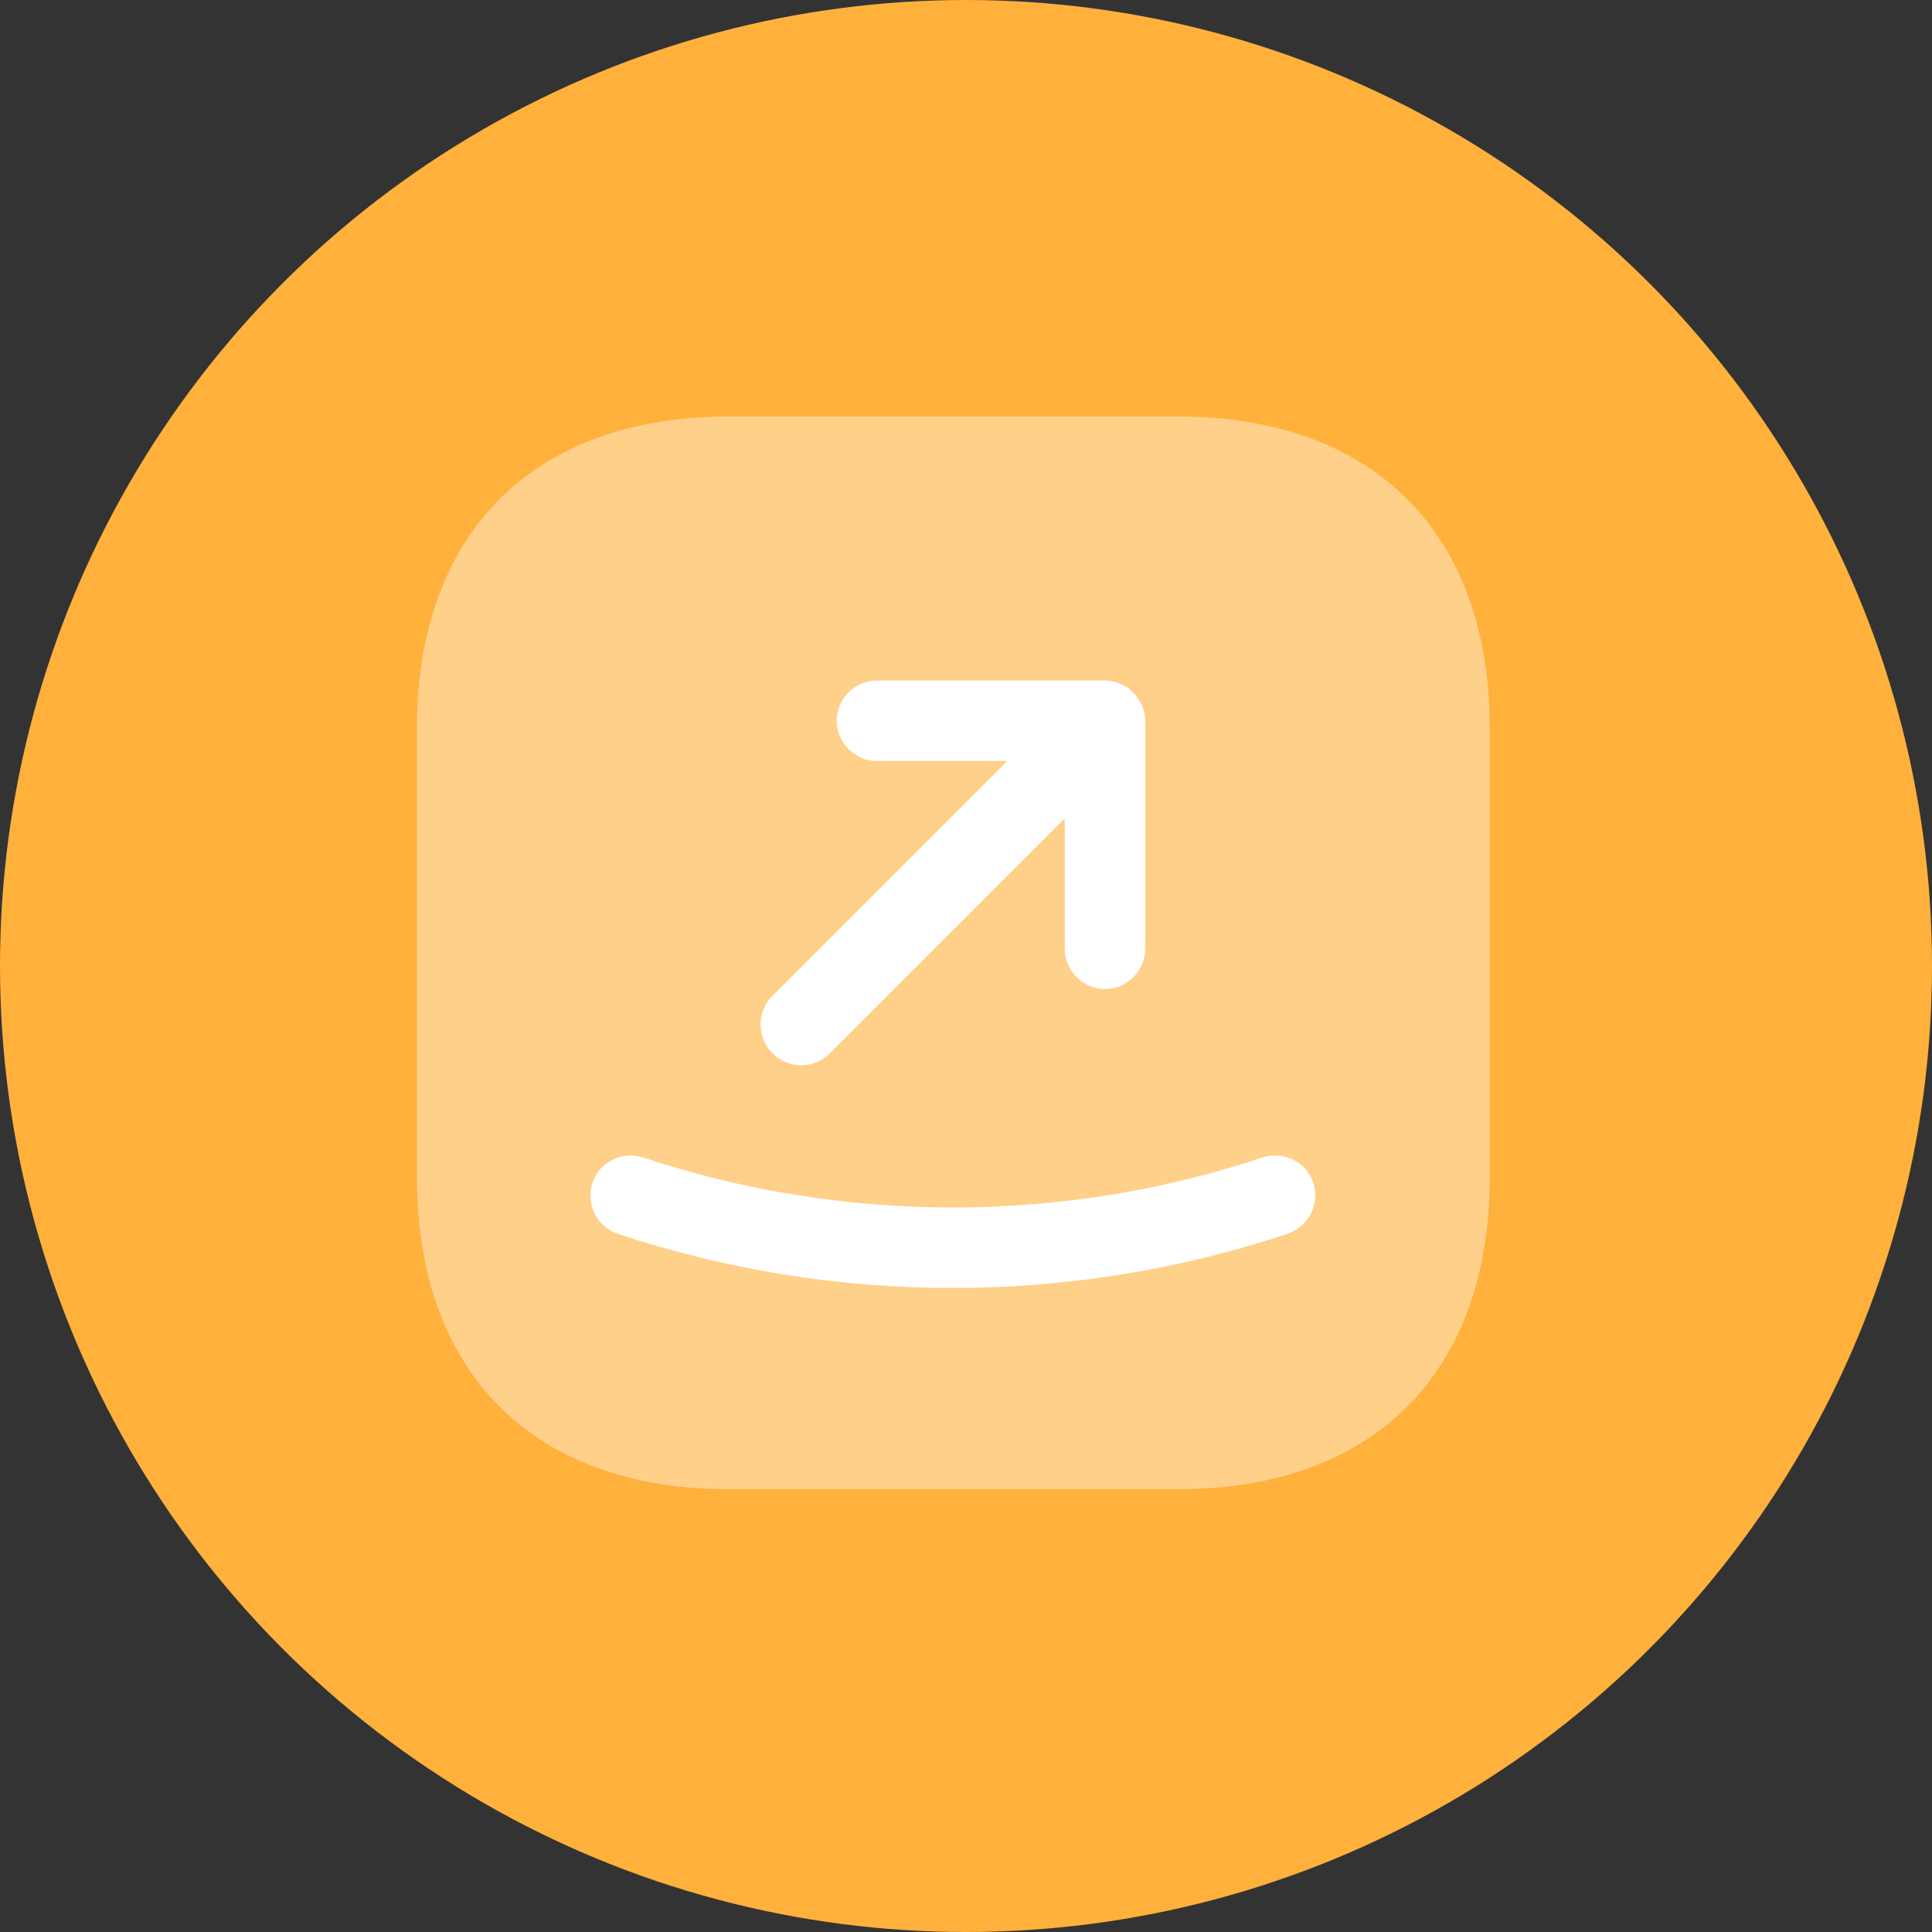 <svg width="60" height="60" viewBox="0 0 60 60" fill="none" xmlns="http://www.w3.org/2000/svg">
<rect x="0" y="0" width="60" height="60" fill="#333333" stroke="none"/>
<circle cx="30" cy="30" r="30" fill="#FFB13C"/>
<path opacity="0.4" d="M36.583 12.934H22.633C16.566 12.934 12.949 16.55 12.949 22.617V36.567C12.949 42.634 16.566 46.25 22.633 46.25H36.583C42.649 46.25 46.266 42.634 46.266 36.567V22.617C46.266 16.55 42.649 12.934 36.583 12.934Z" fill="white"/>
<path d="M24.884 33.083C25.2 33.083 25.517 32.966 25.767 32.716L33.067 25.416V29.466C33.067 30.149 33.634 30.716 34.317 30.716C35 30.716 35.567 30.149 35.567 29.466V22.399C35.567 22.233 35.534 22.083 35.467 21.916C35.334 21.616 35.1 21.366 34.784 21.233C34.634 21.166 34.467 21.133 34.3 21.133H27.234C26.55 21.133 25.984 21.7 25.984 22.383C25.984 23.066 26.55 23.633 27.234 23.633H31.284L23.984 30.933C23.5 31.416 23.5 32.216 23.984 32.7C24.25 32.966 24.567 33.083 24.884 33.083Z" fill="white"/>
<path d="M40.783 36.732C40.567 36.082 39.867 35.732 39.2 35.949C33 38.016 26.183 38.016 19.983 35.949C19.333 35.732 18.617 36.082 18.4 36.732C18.183 37.382 18.533 38.099 19.183 38.316C22.533 39.432 26.05 39.999 29.583 39.999C33.117 39.999 36.633 39.432 39.983 38.316C40.65 38.082 41 37.382 40.783 36.732Z" fill="white"/>
</svg>
